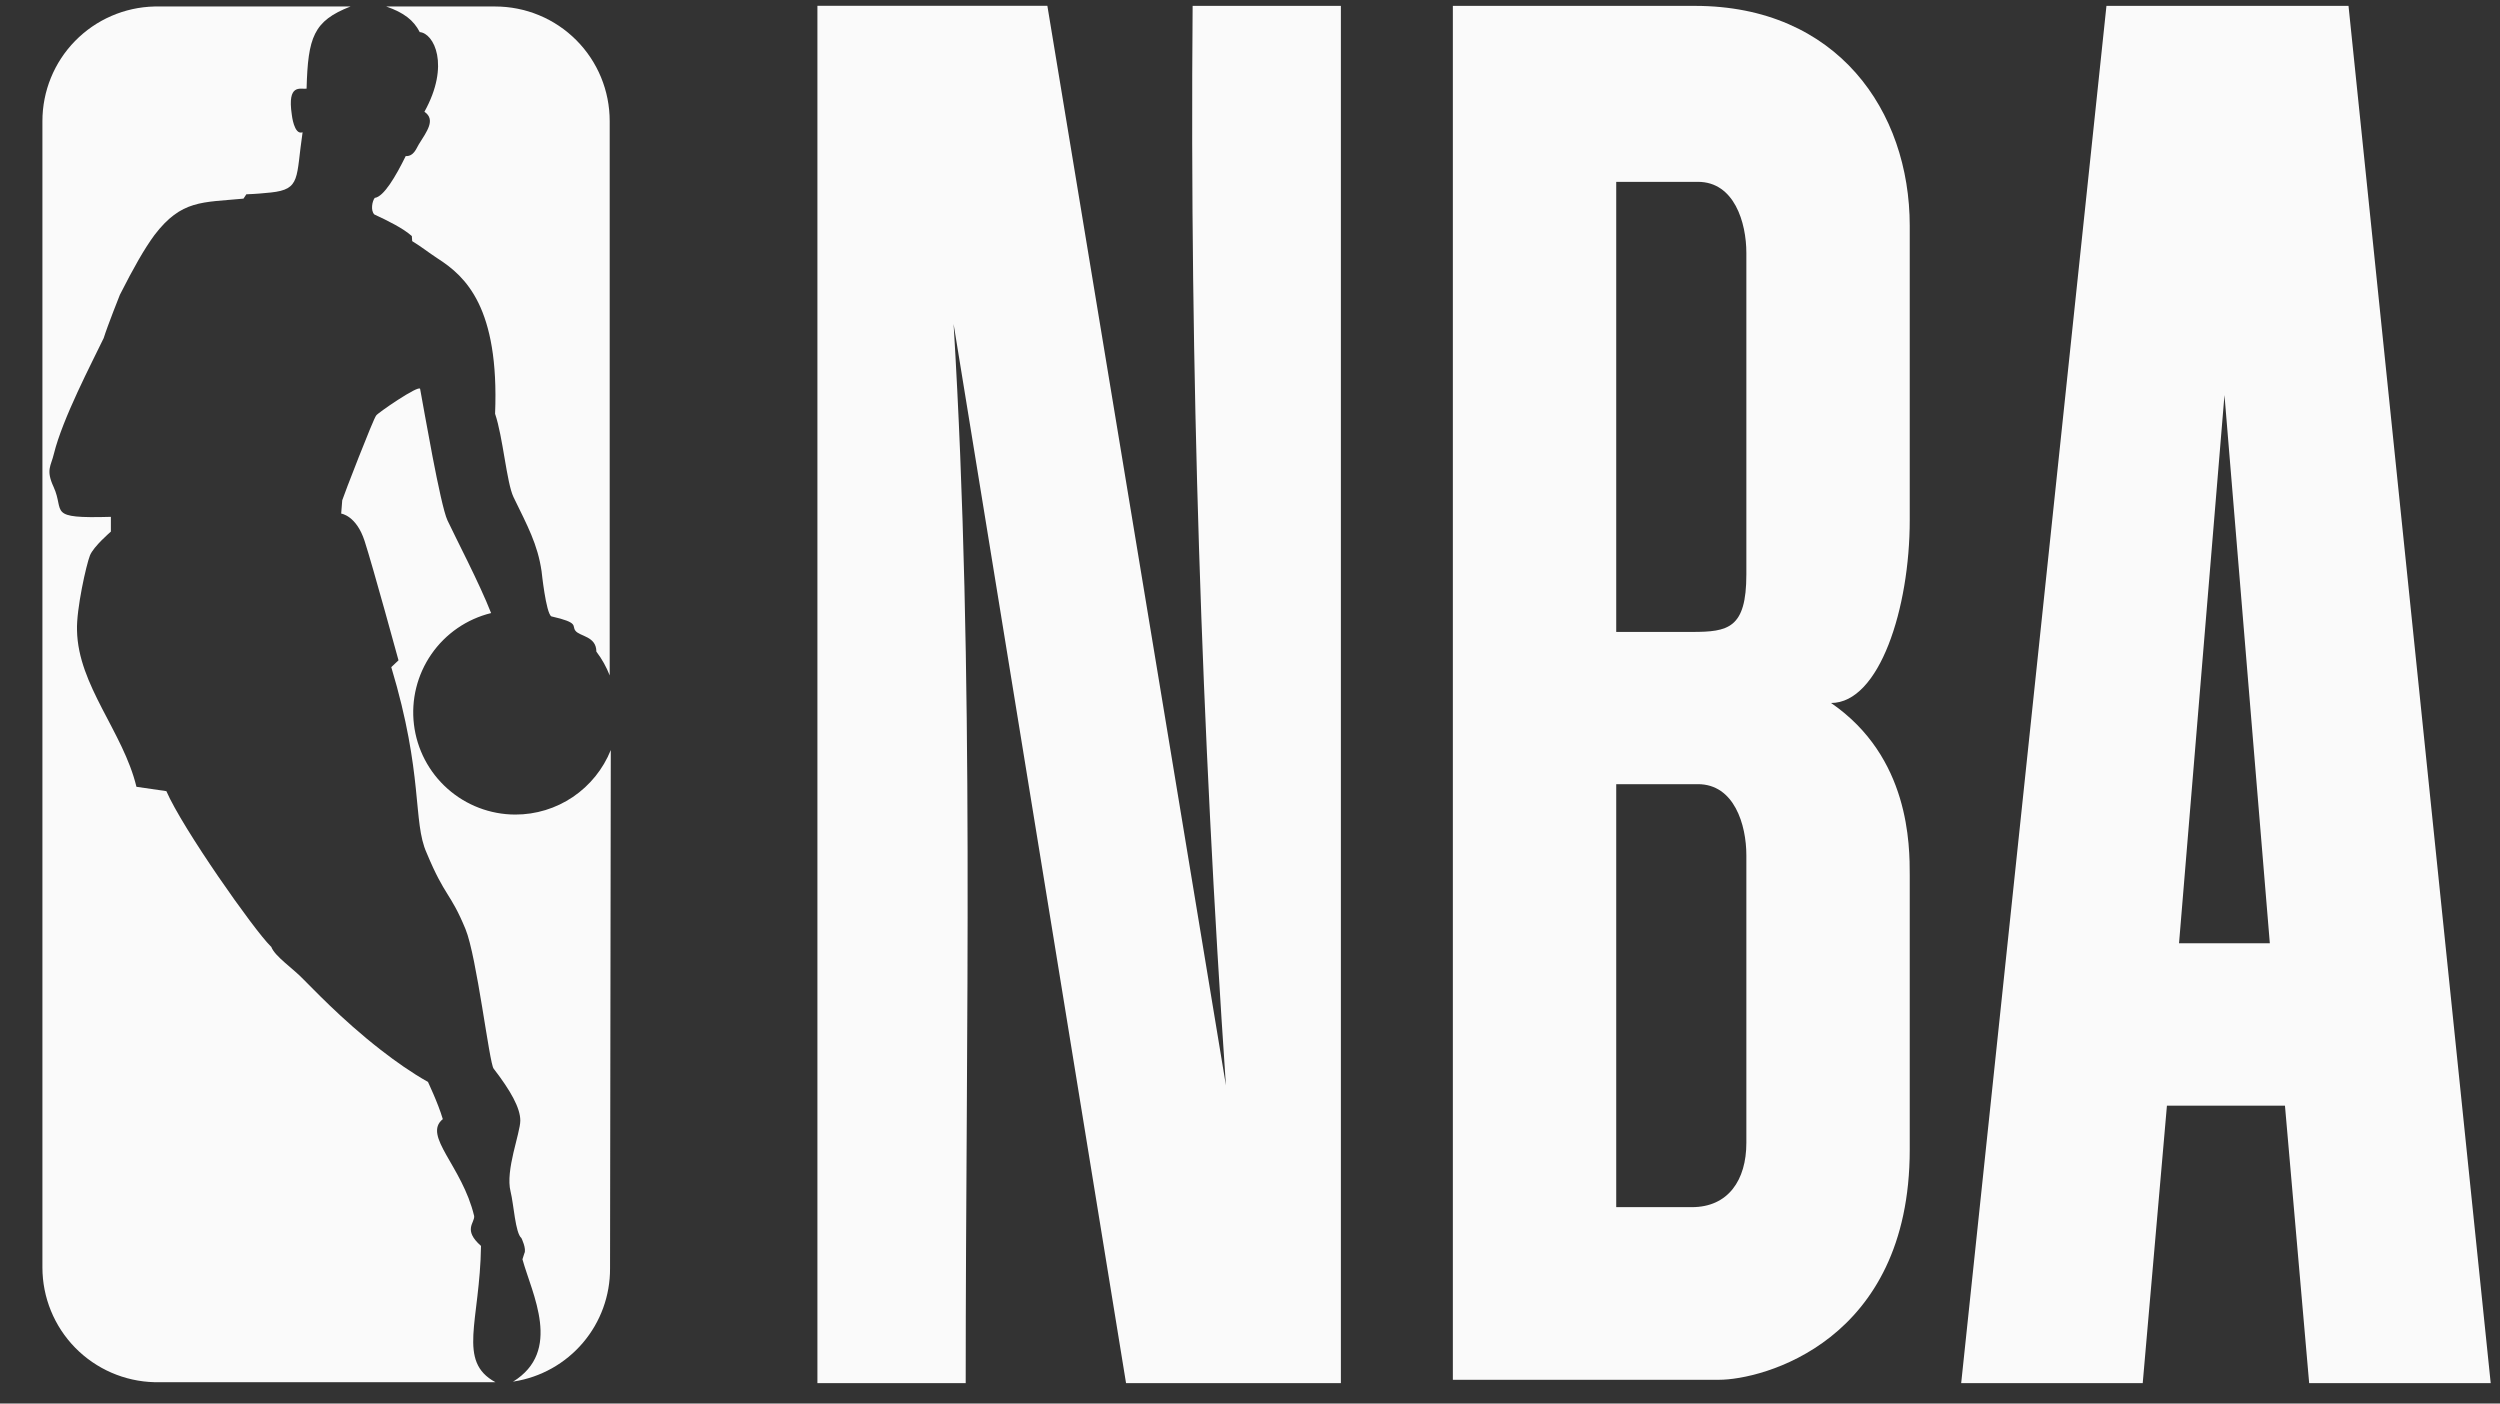 <svg width="57" height="32" viewBox="0 0 57 32" fill="none" xmlns="http://www.w3.org/2000/svg">
<rect x="0" y="0" width="57" height="32" fill="#333333" stroke="none"/>
<g clip-path="url(#clip0_48_54981)">
<g clip-path="url(#clip1_48_54981)">
<path d="M9.39 5.383L9.398 5.498C9.628 5.638 9.751 5.745 9.99 5.901C10.614 6.303 11.386 7.01 11.288 9.434C11.469 9.968 11.551 11.004 11.707 11.332C12.027 11.99 12.258 12.409 12.348 13.025C12.348 13.025 12.447 13.978 12.57 14.053C13.219 14.2 13.03 14.266 13.12 14.381C13.219 14.513 13.597 14.504 13.597 14.857C13.729 15.03 13.827 15.211 13.901 15.4V2.762C13.901 2.418 13.834 2.078 13.703 1.761C13.572 1.444 13.379 1.155 13.137 0.913C12.894 0.67 12.606 0.477 12.288 0.346C11.971 0.215 11.631 0.148 11.288 0.148H8.806C9.209 0.288 9.431 0.461 9.57 0.732C9.891 0.757 10.269 1.48 9.677 2.548C9.94 2.729 9.735 2.992 9.546 3.296C9.488 3.394 9.431 3.567 9.25 3.559C9.02 4.027 8.749 4.487 8.544 4.512C8.486 4.586 8.445 4.799 8.535 4.89C8.839 5.03 9.201 5.21 9.39 5.383ZM11.715 31.498L11.691 31.506C12.833 30.807 12.126 29.493 11.912 28.712L11.954 28.58C12.011 28.474 11.888 28.228 11.888 28.228C11.748 28.112 11.715 27.463 11.641 27.167C11.518 26.682 11.863 25.836 11.863 25.549C11.863 25.261 11.642 24.867 11.255 24.365C11.157 24.25 10.869 21.801 10.614 21.185C10.261 20.33 10.154 20.47 9.726 19.443C9.406 18.728 9.661 17.668 8.921 15.211L9.086 15.055C9.086 15.055 8.502 12.918 8.313 12.335C8.124 11.752 7.779 11.71 7.779 11.71L7.803 11.406C7.828 11.316 8.518 9.533 8.576 9.475C8.584 9.434 9.562 8.76 9.579 8.868C9.661 9.303 10.039 11.521 10.203 11.866C10.367 12.22 10.935 13.305 11.197 13.978C10.644 14.114 10.16 14.447 9.836 14.915C9.512 15.383 9.37 15.954 9.438 16.519C9.506 17.084 9.778 17.605 10.204 17.983C10.629 18.361 11.178 18.571 11.748 18.572C12.216 18.573 12.674 18.433 13.062 18.171C13.45 17.908 13.751 17.536 13.926 17.101L13.909 28.917C13.913 29.539 13.694 30.141 13.291 30.615C12.889 31.088 12.329 31.402 11.715 31.498Z" fill="#FAFAFA"/>
<path d="M7.992 0.148C7.146 0.477 7.022 0.847 6.99 2.022C6.85 2.039 6.546 1.899 6.653 2.614C6.653 2.614 6.702 3.09 6.899 3.016C6.744 4.06 6.866 4.315 6.176 4.389C6.02 4.405 5.84 4.422 5.617 4.43L5.551 4.529C4.607 4.619 4.138 4.553 3.522 5.359C3.292 5.671 3.045 6.106 2.733 6.722C2.733 6.722 2.454 7.421 2.364 7.709C2.092 8.276 1.427 9.541 1.229 10.346C1.164 10.626 1.04 10.708 1.222 11.102C1.485 11.677 1.049 11.826 2.528 11.784V12.121C2.528 12.121 2.133 12.458 2.051 12.664C1.969 12.869 1.739 13.888 1.756 14.373C1.78 15.63 2.807 16.682 3.111 17.939L3.793 18.038C4.164 18.893 5.79 21.201 6.168 21.572L6.185 21.588C6.267 21.809 6.686 22.081 6.932 22.343C7.08 22.483 7.771 23.231 8.682 23.938C9.02 24.201 9.381 24.456 9.759 24.669C9.751 24.661 9.981 25.129 10.096 25.516C9.628 25.894 10.54 26.584 10.811 27.726C10.827 27.882 10.548 28.038 10.967 28.407C10.943 30.134 10.417 31.037 11.296 31.514H3.522C2.839 31.497 2.191 31.215 1.713 30.727C1.236 30.239 0.968 29.584 0.967 28.901V2.762C0.967 2.078 1.234 1.422 1.712 0.934C2.189 0.446 2.839 0.164 3.522 0.148H7.992Z" fill="#FAFAFA"/>
<path fill-rule="evenodd" clip-rule="evenodd" d="M18.637 0.134V31.536H22.018C22.018 23.435 22.225 15.333 21.742 7.387L25.674 31.536H30.572V0.134H27.192C27.123 8.467 27.399 16.645 27.951 24.747L23.88 0.133H18.637L18.637 0.134ZM48.027 0.134L44.715 31.536H48.854L49.406 25.209H52.097L52.649 31.536H56.788L53.546 0.134H48.027ZM50.718 9.007L51.752 21.506H49.682L50.718 9.007Z" fill="#FAFAFA"/>
<path d="M33.125 0.134V31.459H39.196C40.162 31.459 43.542 30.61 43.542 26.212V19.963C43.542 19.268 43.542 17.262 41.748 16.028C42.852 16.028 43.542 13.867 43.542 11.861V5.149C43.542 2.526 41.886 0.134 38.644 0.134H33.125ZM36.85 4.146H38.713C39.541 4.146 39.817 5.072 39.817 5.767V13.096C39.817 14.33 39.403 14.408 38.575 14.408H36.85V4.146ZM36.85 17.879H38.713C39.541 17.879 39.817 18.805 39.817 19.5V26.058C39.817 26.906 39.403 27.523 38.575 27.523H36.85V17.879Z" fill="#FAFAFA"/>
</g>
</g>
<defs>
<clipPath id="clip0_48_54981">
<rect width="56.21" height="31.693" fill="white" transform="translate(0.762)"/>
</clipPath>
<clipPath id="clip1_48_54981">
<rect width="56.21" height="31.693" fill="white" transform="translate(0.762 0)"/>
</clipPath>
</defs>
</svg>
